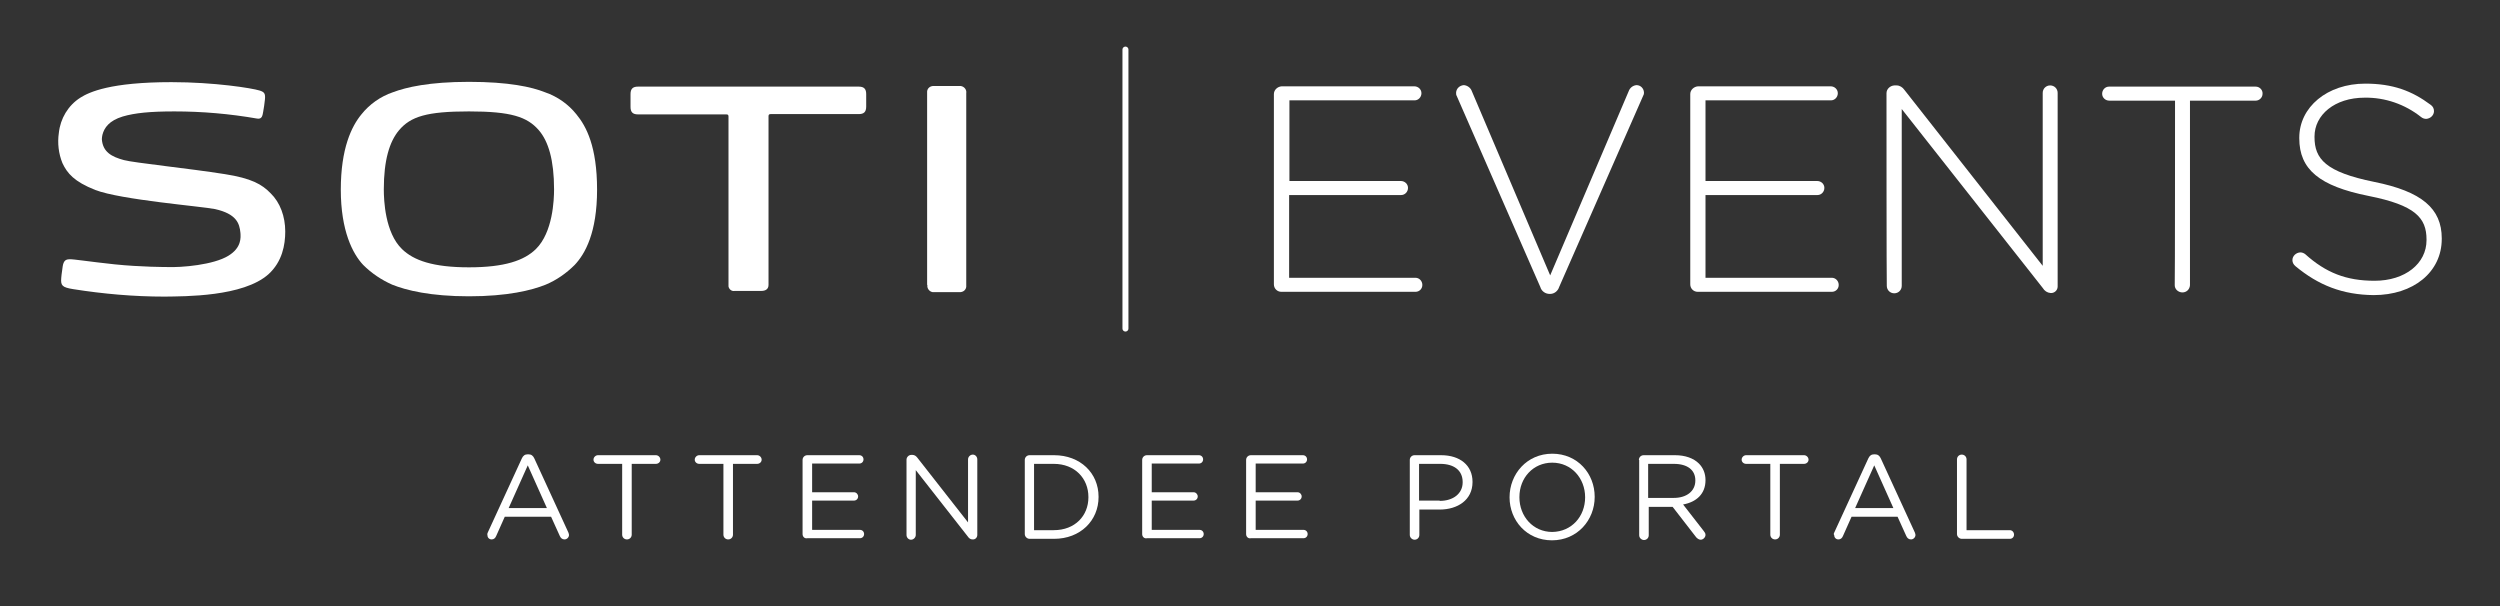 <?xml version="1.0" encoding="utf-8"?>
<!-- Generator: Adobe Illustrator 28.3.0, SVG Export Plug-In . SVG Version: 6.00 Build 0)  -->
<svg version="1.1" id="Layer_1" xmlns="http://www.w3.org/2000/svg" xmlns:xlink="http://www.w3.org/1999/xlink" x="0px" y="0px"
	 viewBox="0 0 837 203" style="enable-background:new 0 0 837 203;" xml:space="preserve">
<rect x="0" y="0" width="837" height="203" fill="#333333" stroke="none"/>
<style type="text/css">
	.st0{fill:#FFFFFF;}
	.st1{fill:none;stroke:#FFFFFF;stroke-width:2;stroke-linecap:round;stroke-miterlimit:10;}
	.st2{enable-background:new    ;}
</style>
<g>
	<path id="Path_18" class="st0" d="M193,38.3c-2.7-3.4-6.4-6-10.5-7.4c-4.5-1.8-12.2-3.5-25.5-3.5s-21,1.8-25.5,3.5
		c-4.1,1.4-7.8,4-10.5,7.4c-3.3,4-6.9,11.4-6.9,25.2s4,21.5,7.5,25.2c2.8,2.8,6.1,5,9.7,6.6c4.7,1.9,12.8,3.9,25.7,3.9
		s21-2,25.7-3.9c3.6-1.5,6.9-3.8,9.7-6.6c3.5-3.7,7.5-10.8,7.5-25.2S196.3,42.3,193,38.3L193,38.3L193,38.3z M179.4,83.4
		c-3.9,3.8-10.4,6.1-22.4,6.1s-18.5-2.3-22.4-6.1c-5.7-5.5-6.1-16.4-6.1-20c0-9.8,1.9-16,5.1-19.8c3.9-4.6,9.3-6.3,23.4-6.3
		s19.5,1.8,23.4,6.3c3.2,3.7,5.1,10,5.1,19.8C185.5,66.9,185.1,77.8,179.4,83.4"/>
	<path id="Path_19" class="st0" d="M257.3,95.4c0,1.4-1,2-2.4,2H246c-1,0.2-1.9-0.5-2.1-1.5c0-0.2,0-0.3,0-0.5V39
		c0-0.5-0.2-0.7-0.7-0.7h-29.6c-1.8,0-2.5-0.8-2.5-2.5v-4.3c0-1.8,0.8-2.5,2.5-2.5h73.9c1.8,0,2.5,0.8,2.5,2.5v4.2
		c0,1.8-0.8,2.5-2.5,2.5H258c-0.5,0-0.7,0.2-0.7,0.7L257.3,95.4z"/>
	<path id="Path_20" class="st0" d="M310.5,95.4c-0.2,1.1,0.6,2.2,1.7,2.4c0.2,0,0.4,0,0.6,0h8.4c1.2,0.1,2.2-0.7,2.3-1.8
		c0-0.2,0-0.4,0-0.6V31.2c0.2-1.1-0.6-2.2-1.8-2.4c-0.2,0-0.4,0-0.6,0h-8.4c-1.2-0.1-2.2,0.7-2.3,1.8c0,0.2,0,0.4,0,0.6V95.4z"/>
	<path id="Path_21" class="st0" d="M89.9,91.8c4.6-4.2,5.6-9.8,5.6-14.3c0-5-1.7-9.7-4.9-12.8c-2.9-3-6.4-5-15.3-6.4
		c-12-1.9-30.5-3.8-33.8-4.7c-4.1-1.1-7.1-2.7-7.4-7c0-0.5,0.1-1,0.2-1.5c0.6-2.3,2.2-4.7,6.8-6.1c4.1-1.2,9.2-1.7,17.3-1.7
		c9.3,0,18.5,0.8,27.7,2.4c1.7,0.3,1.8-1.2,2-2.2c0.2-1.1,0.5-3,0.6-4.2c0.2-2-0.2-2.5-1.8-3c-2.6-0.8-15.1-2.8-29.5-2.8
		c-20.4,0-27.5,3.3-30.5,5.2c-4.1,2.6-6.7,7-7.2,11.8c-0.5,3.4-0.1,6.9,1.2,10.1c1.6,3.4,3.9,6.2,11,9c8.5,3.3,35.8,5.5,40.1,6.4
		c7.1,1.6,8.2,4.7,8.5,8c0.1,1.5,0.4,4.9-4,7.6c-5,3.1-15.7,4-20.6,3.8c0,0-8.8,0-17.5-0.9c-8.5-0.9-14-1.8-15.1-1.7
		c-1.3,0-2,0.5-2.3,2.3c-0.1,1.1-0.4,2.5-0.5,4c-0.2,2.5,0.3,3.1,4,3.7c10.1,1.6,20.3,2.5,30.6,2.5l0,0
		C61.8,99.2,81.4,99.4,89.9,91.8L89.9,91.8z"/>
	<line id="Line_2" class="st1" x1="376.8" y1="16.6" x2="376.8" y2="110"/>
	<path id="Path_22" class="st0" d="M426.5,95.2V31.5c0-1.4,1.2-2.5,2.6-2.6h44.4c1.3,0,2.4,1,2.4,2.3c0,1.3-1,2.4-2.3,2.4
		c0,0-0.1,0-0.1,0h-41.8v27H469c1.3,0,2.4,1,2.4,2.3c0,1.3-1,2.4-2.3,2.4c0,0-0.1,0-0.1,0h-37.4V93h42.3c1.3,0,2.3,1.1,2.3,2.4
		c0,1.3-1,2.3-2.3,2.3H429C427.6,97.7,426.5,96.6,426.5,95.2"/>
	<path id="Path_23" class="st0" d="M515.7,96.1l-28-64c-0.2-0.3-0.2-0.7-0.2-1.1c0.1-1.4,1.2-2.4,2.6-2.5c1.2,0.1,2.3,0.9,2.7,2.1
		L519,92.2l26.3-61.7c0.4-1.1,1.4-1.9,2.6-2c1.3,0,2.4,1,2.5,2.4c0,0.3,0,0.7-0.2,1L522,96.1c-0.4,1.3-1.6,2.3-3,2.3h-0.2
		C517.4,98.4,516.1,97.5,515.7,96.1"/>
	<path id="Path_24" class="st0" d="M565.9,95.2V31.5c0-1.4,1.2-2.5,2.6-2.6h44.4c1.3,0,2.4,1,2.4,2.3c0,1.3-1,2.4-2.3,2.4
		c0,0-0.1,0-0.1,0H571v27h37.4c1.3,0,2.4,1,2.4,2.3c0,1.3-1,2.4-2.3,2.4c0,0-0.1,0-0.1,0H571V93h42.3c1.3,0,2.3,1.1,2.3,2.4
		c0,1.3-1,2.3-2.3,2.3h-44.9C567,97.7,565.9,96.6,565.9,95.2"/>
	<path id="Path_25" class="st0" d="M631.6,31.2c0-1.4,1.2-2.5,2.6-2.6h0.8c1,0,2,0.6,2.6,1.5L683.9,89V31.1c0-1.4,1.1-2.5,2.5-2.5
		c1.4,0,2.5,1.1,2.5,2.5v64.8c0,1.2-0.9,2.1-2,2.2c0,0,0,0,0,0h-0.4c-1.1-0.1-2-0.7-2.6-1.7l-47.2-59.9v59.2c0,1.4-1.1,2.5-2.5,2.5
		c-1.4,0-2.5-1.1-2.5-2.5C631.6,95.7,631.6,31.2,631.6,31.2z"/>
	<path id="Path_26" class="st0" d="M728.2,33.7h-22c-1.3,0-2.4-1-2.4-2.3c0-1.3,1-2.4,2.3-2.4h49.1c1.3,0,2.4,1.1,2.3,2.4
		c0,1.3-1.1,2.3-2.3,2.3h-22v61.8c-0.1,1.4-1.2,2.5-2.7,2.4c-1.3-0.1-2.4-1.1-2.4-2.4C728.2,95.5,728.2,33.7,728.2,33.7z"/>
	<path id="Path_27" class="st0" d="M768.5,89.1c-0.6-0.5-1-1.2-1-2c0-1.4,1.2-2.5,2.6-2.6c0.6,0,1.2,0.2,1.7,0.6
		c6.9,6.2,13.7,8.9,23.2,8.9c10.3,0,17.4-5.8,17.4-13.6v-0.2c0-7.3-3.8-11.5-19.4-14.6c-16.5-3.3-23.2-8.9-23.2-19.3v-0.2
		c0-10.2,9.3-18.1,22.1-18.1c9.2,0,15.6,2.4,21.9,7.1c0.7,0.5,1.1,1.2,1.1,2.1c0,1.4-1.2,2.5-2.6,2.6c-0.6,0-1.2-0.2-1.7-0.6
		c-5.4-4.3-12.1-6.6-18.9-6.5c-10.1,0-16.8,5.8-16.8,13v0.2c0,7.3,3.7,11.7,20,15c15.9,3.2,22.6,8.9,22.6,18.9v0.2
		c0,11.1-9.5,18.8-22.8,18.8C784.3,98.7,776.2,95.5,768.5,89.1"/>
</g>
<g id="ATTENDEE_PORTAL" class="st2">
	<g class="st2">
		<path class="st0" d="M163.3,178.3l11.4-24.8c0.4-0.9,1-1.4,2-1.4h0.2c1,0,1.6,0.5,2,1.4l11.4,24.8c0.1,0.3,0.2,0.6,0.2,0.8
			c0,0.8-0.7,1.5-1.5,1.5c-0.8,0-1.3-0.5-1.6-1.2l-2.9-6.4H169l-2.9,6.5c-0.3,0.7-0.8,1.1-1.5,1.1c-0.8,0-1.4-0.6-1.4-1.4
			C163.1,178.9,163.1,178.7,163.3,178.3z M183.1,170.1l-6.4-14.3l-6.4,14.3H183.1z"/>
	</g>
	<g class="st2">
		<path class="st0" d="M208.3,155.3h-8.1c-0.8,0-1.5-0.6-1.5-1.4s0.7-1.5,1.5-1.5h19.4c0.8,0,1.5,0.7,1.5,1.5s-0.7,1.4-1.5,1.4h-8.1
			V179c0,0.9-0.7,1.6-1.6,1.6s-1.6-0.7-1.6-1.6V155.3z"/>
		<path class="st0" d="M242.2,155.3h-8.1c-0.8,0-1.5-0.6-1.5-1.4s0.7-1.5,1.5-1.5h19.4c0.8,0,1.5,0.7,1.5,1.5s-0.7,1.4-1.5,1.4h-8.1
			V179c0,0.9-0.7,1.6-1.6,1.6s-1.6-0.7-1.6-1.6V155.3z"/>
		<path class="st0" d="M268.7,178.8V154c0-0.9,0.7-1.6,1.6-1.6h17.4c0.8,0,1.4,0.6,1.4,1.4s-0.6,1.4-1.4,1.4h-15.8v9.6h14
			c0.8,0,1.4,0.7,1.4,1.4c0,0.8-0.6,1.4-1.4,1.4h-14v9.8h16c0.8,0,1.4,0.6,1.4,1.4s-0.6,1.4-1.4,1.4h-17.6
			C269.4,180.4,268.7,179.7,268.7,178.8z"/>
		<path class="st0" d="M303.5,153.9c0-0.8,0.7-1.6,1.6-1.6h0.4c0.7,0,1.2,0.4,1.6,0.9l17,21.7v-21.1c0-0.8,0.7-1.6,1.6-1.6
			c0.8,0,1.5,0.7,1.5,1.6v25.3c0,0.8-0.6,1.5-1.4,1.5h-0.2c-0.7,0-1.2-0.4-1.6-1l-17.4-22.2v21.7c0,0.8-0.7,1.6-1.6,1.6
			c-0.8,0-1.5-0.7-1.5-1.6V153.9z"/>
		<path class="st0" d="M343.1,154c0-0.9,0.7-1.6,1.6-1.6h8.2c8.8,0,14.9,6,14.9,13.9v0.1c0,7.9-6.1,14-14.9,14h-8.2
			c-0.8,0-1.6-0.7-1.6-1.6V154z M352.8,177.5c7.1,0,11.6-4.8,11.6-11v-0.1c0-6.2-4.5-11.1-11.6-11.1h-6.6v22.2H352.8z"/>
		<path class="st0" d="M382.4,178.8V154c0-0.9,0.7-1.6,1.6-1.6h17.4c0.8,0,1.4,0.6,1.4,1.4s-0.6,1.4-1.4,1.4h-15.8v9.6h14
			c0.8,0,1.4,0.7,1.4,1.4c0,0.8-0.6,1.4-1.4,1.4h-14v9.8h16c0.8,0,1.4,0.6,1.4,1.4s-0.6,1.4-1.4,1.4H384
			C383.1,180.4,382.4,179.7,382.4,178.8z"/>
	</g>
	<g class="st2">
		<path class="st0" d="M417.2,178.8V154c0-0.9,0.7-1.6,1.6-1.6h17.4c0.8,0,1.4,0.6,1.4,1.4s-0.6,1.4-1.4,1.4h-15.8v9.6h14
			c0.8,0,1.4,0.7,1.4,1.4c0,0.8-0.6,1.4-1.4,1.4h-14v9.8h16c0.8,0,1.4,0.6,1.4,1.4s-0.6,1.4-1.4,1.4h-17.6
			C417.9,180.4,417.2,179.7,417.2,178.8z"/>
	</g>
	<g class="st2">
		<path class="st0" d="M472,154c0-0.9,0.7-1.6,1.6-1.6h8.9c6.3,0,10.5,3.4,10.5,8.9v0.1c0,6-5,9.2-11,9.2h-6.8v8.5
			c0,0.9-0.7,1.6-1.6,1.6c-0.8,0-1.6-0.7-1.6-1.6V154z M482,167.7c4.6,0,7.7-2.5,7.7-6.2v-0.1c0-4-3-6.1-7.5-6.1h-7.1v12.3H482z"/>
		<path class="st0" d="M505.4,166.5L505.4,166.5c0-7.8,5.8-14.6,14.3-14.6s14.2,6.7,14.2,14.4v0.1c0,7.7-5.8,14.5-14.3,14.5
			S505.4,174.2,505.4,166.5z M530.7,166.5L530.7,166.5c0-6.4-4.6-11.6-11-11.6c-6.4,0-11,5.1-11,11.5v0.1c0,6.4,4.6,11.6,11,11.6
			C526.2,178,530.7,172.9,530.7,166.5z"/>
	</g>
	<g class="st2">
		<path class="st0" d="M548.7,154c0-0.9,0.7-1.6,1.6-1.6h10.5c3.4,0,6.2,1,8,2.8c1.4,1.4,2.2,3.3,2.2,5.5v0.1c0,4.6-3.1,7.3-7.5,8.1
			l7,9c0.3,0.4,0.5,0.7,0.5,1.2c0,0.8-0.8,1.6-1.6,1.6c-0.6,0-1.1-0.4-1.5-0.8l-7.9-10.2h-8v9.5c0,0.9-0.7,1.6-1.6,1.6
			c-0.8,0-1.6-0.7-1.6-1.6V154z M560.4,166.7c4.2,0,7.2-2.2,7.2-5.8v-0.1c0-3.4-2.6-5.5-7.2-5.5h-8.6v11.4H560.4z"/>
	</g>
	<g class="st2">
		<path class="st0" d="M592.7,155.3h-8.1c-0.8,0-1.5-0.6-1.5-1.4s0.7-1.5,1.5-1.5H604c0.8,0,1.5,0.7,1.5,1.5s-0.7,1.4-1.5,1.4h-8.1
			V179c0,0.9-0.7,1.6-1.6,1.6s-1.6-0.7-1.6-1.6V155.3z"/>
	</g>
	<g class="st2">
		<path class="st0" d="M614.1,178.3l11.4-24.8c0.4-0.9,1-1.4,2-1.4h0.2c1,0,1.6,0.5,2,1.4l11.4,24.8c0.1,0.3,0.2,0.6,0.2,0.8
			c0,0.8-0.7,1.5-1.5,1.5c-0.8,0-1.3-0.5-1.6-1.2l-2.9-6.4h-15.4l-2.9,6.5c-0.3,0.7-0.8,1.1-1.5,1.1c-0.8,0-1.4-0.6-1.4-1.4
			C613.9,178.9,613.9,178.7,614.1,178.3z M633.9,170.1l-6.4-14.3l-6.4,14.3H633.9z"/>
	</g>
	<g class="st2">
		<path class="st0" d="M655.2,153.8c0-0.9,0.7-1.6,1.6-1.6c0.9,0,1.6,0.7,1.6,1.6v23.7h14.5c0.8,0,1.4,0.7,1.4,1.5s-0.6,1.4-1.4,1.4
			h-16.1c-0.8,0-1.6-0.7-1.6-1.6V153.8z"/>
	</g>
</g>
</svg>

